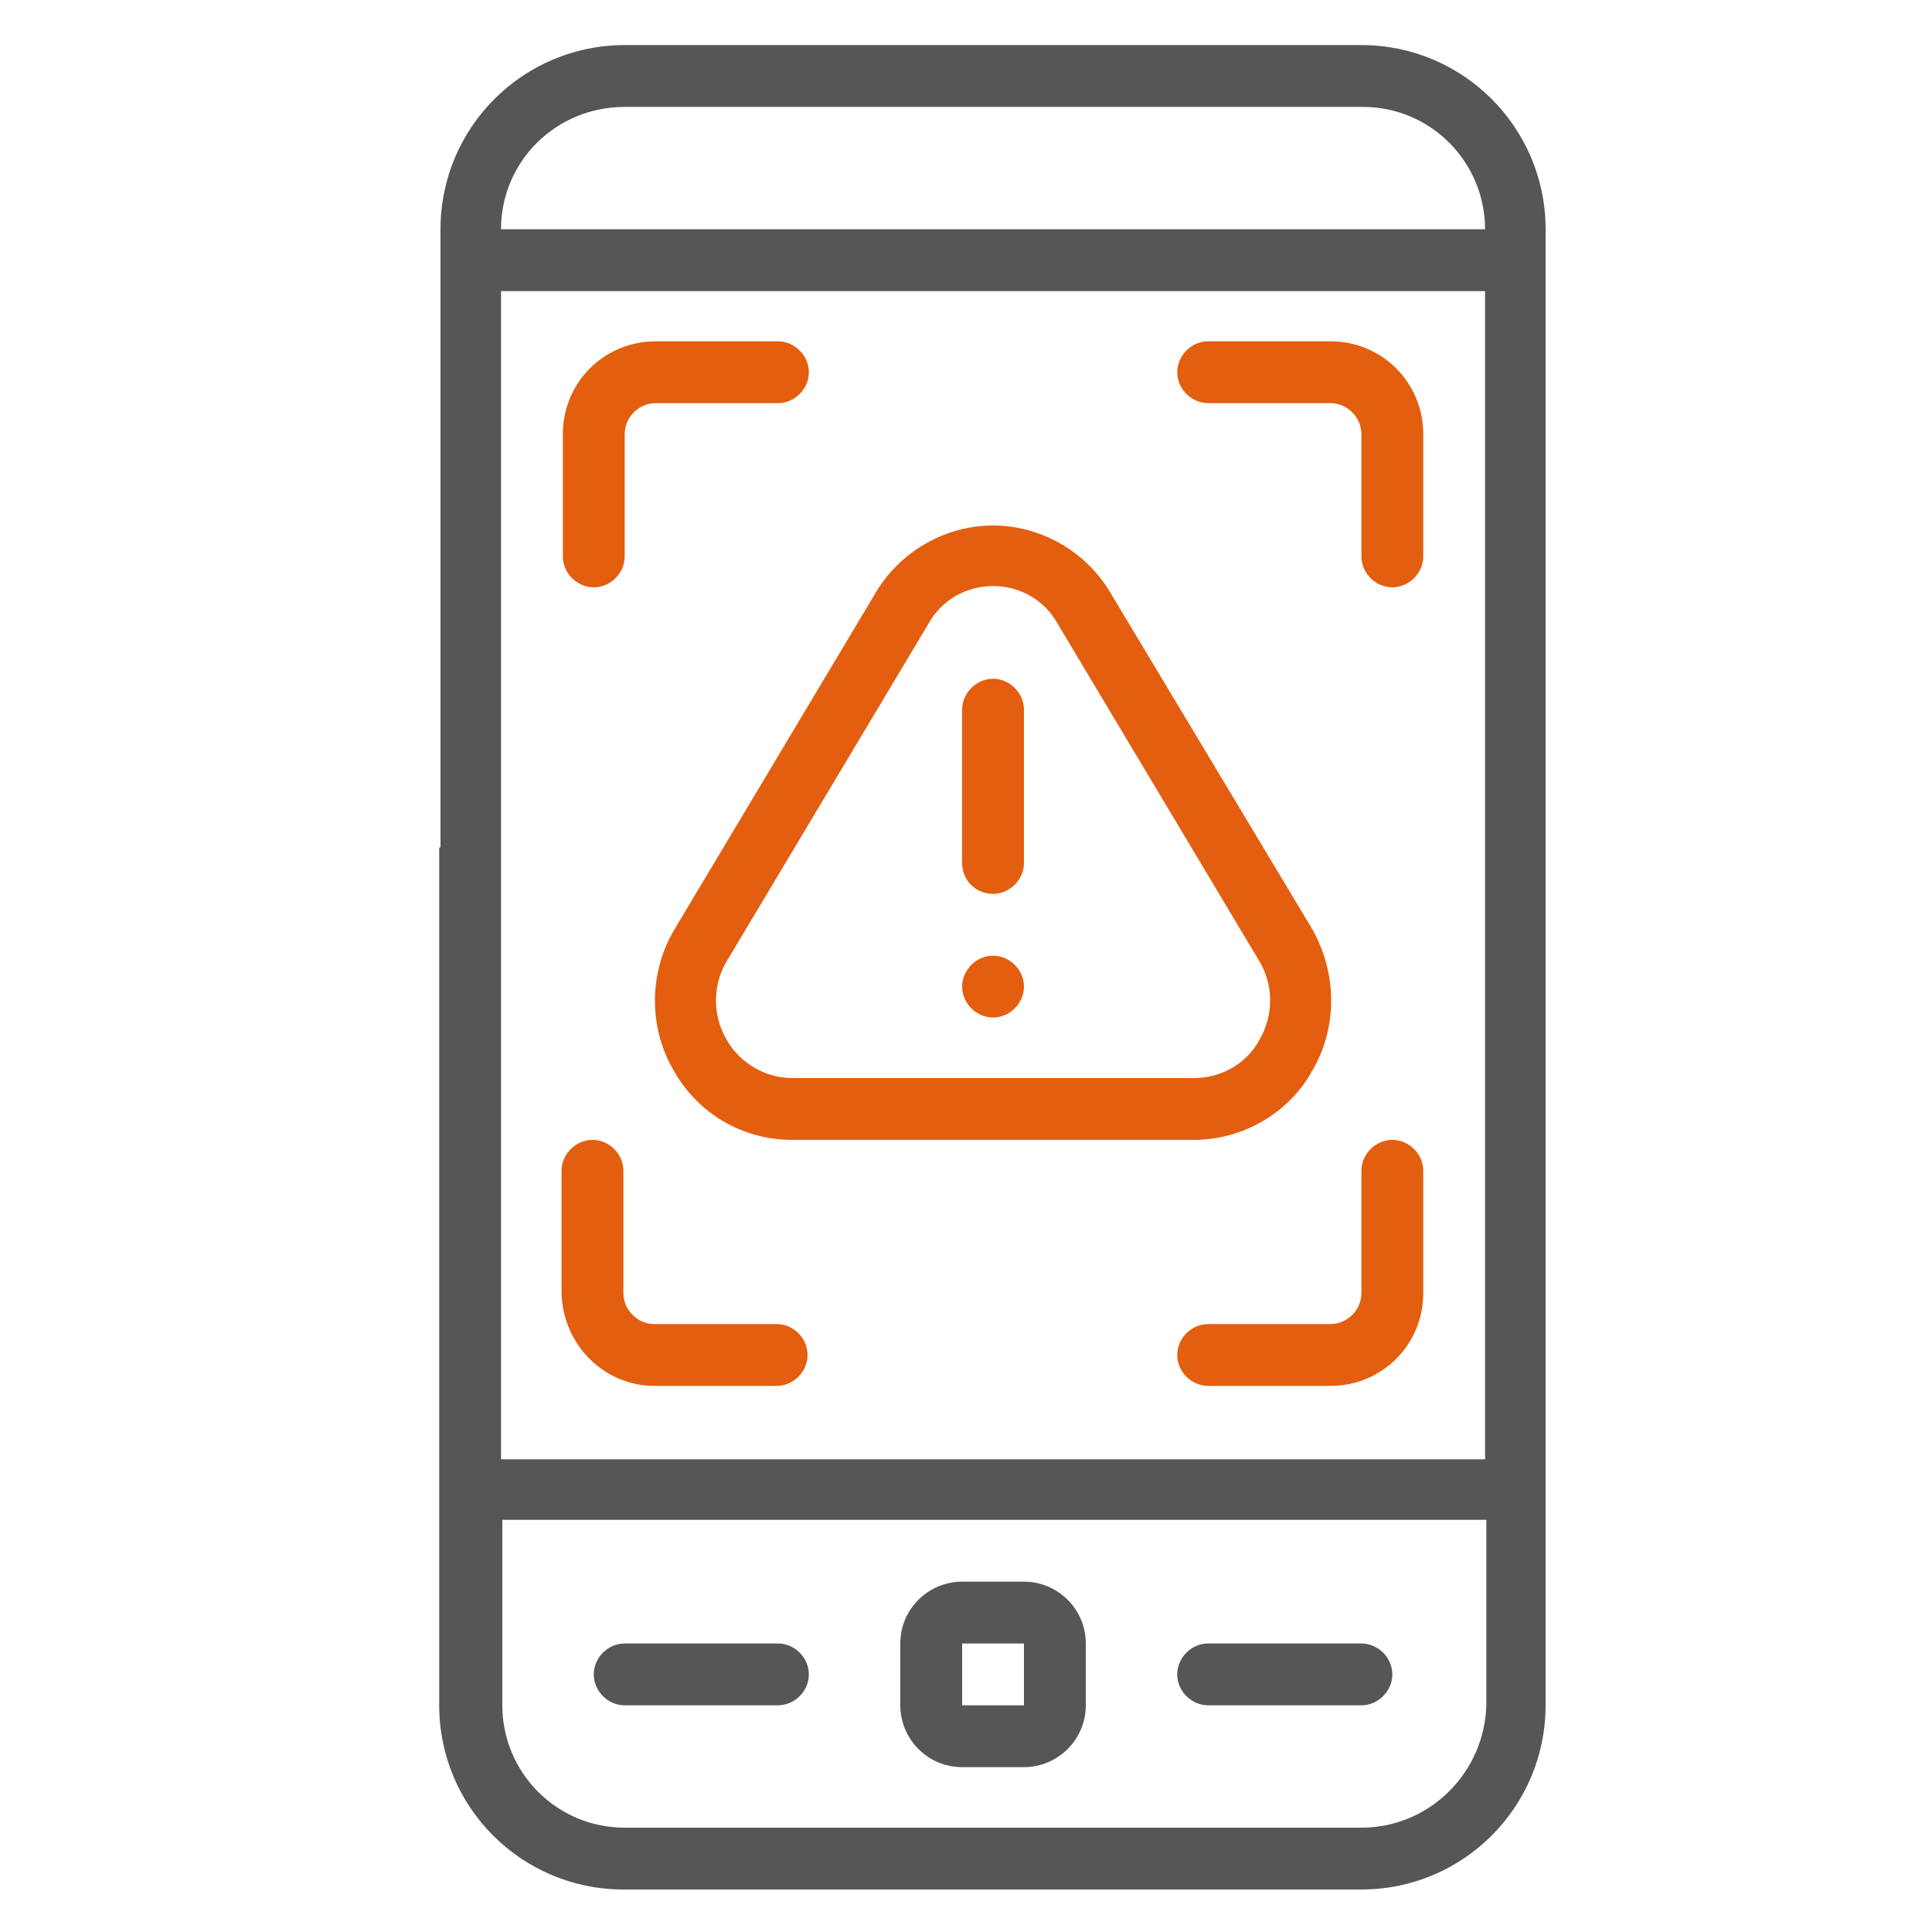 <?xml version="1.0" encoding="utf-8"?>
<!-- Generator: Adobe Illustrator 25.2.3, SVG Export Plug-In . SVG Version: 6.00 Build 0)  -->
<svg version="1.1" xmlns="http://www.w3.org/2000/svg" xmlns:xlink="http://www.w3.org/1999/xlink" x="0px" y="0px"
	 viewBox="0 0 150 150" style="enable-background:new 0 0 150 150;" xml:space="preserve">
<style type="text/css">
	.st0{fill-rule:evenodd;clip-rule:evenodd;fill:#E35E0F;}
	.st1{fill:#E35E0F;}
	.st2{fill:#565656;}
	.st3{fill-rule:evenodd;clip-rule:evenodd;fill:#565656;}
	.st4{display:none;}
	.st5{display:inline;}
	.st6{display:inline;fill:#E35E0F;}
	.st7{display:inline;fill:#565656;}
</style>
<g id="Diagnose">
	<g>
		<path class="st0" d="M46.1,45.6c1.3,0,2.4-1.1,2.4-2.4v-9.5c0-1.3,1.1-2.4,2.4-2.4h9.5c1.3,0,2.4-1.1,2.4-2.4
			c0-1.3-1.1-2.4-2.4-2.4h-9.5c-4,0-7.2,3.2-7.2,7.2v9.5C43.7,44.5,44.8,45.6,46.1,45.6L46.1,45.6z M46.1,45.6"/>
		<path class="st0" d="M93.8,31.3h9.5c1.3,0,2.4,1.1,2.4,2.4v9.5c0,1.3,1.1,2.4,2.4,2.4c1.3,0,2.4-1.1,2.4-2.4v-9.5
			c0-4-3.2-7.2-7.2-7.2h-9.5c-1.3,0-2.4,1.1-2.4,2.4C91.4,30.2,92.5,31.3,93.8,31.3L93.8,31.3z M93.8,31.3"/>
		<path class="st0" d="M50.8,107.6h9.5c1.3,0,2.4-1.1,2.4-2.4c0-1.3-1.1-2.4-2.4-2.4h-9.5c-1.3,0-2.4-1.1-2.4-2.4v-9.5
			c0-1.3-1.1-2.4-2.4-2.4c-1.3,0-2.4,1.1-2.4,2.4v9.5C43.7,104.4,46.9,107.6,50.8,107.6L50.8,107.6z M50.8,107.6"/>
		<path class="st0" d="M108.1,88.5c-1.3,0-2.4,1.1-2.4,2.4v9.5c0,1.3-1.1,2.4-2.4,2.4h-9.5c-1.3,0-2.4,1.1-2.4,2.4
			c0,1.3,1.1,2.4,2.4,2.4h9.5c4,0,7.2-3.2,7.2-7.2v-9.5C110.5,89.6,109.4,88.5,108.1,88.5L108.1,88.5z M108.1,88.5"/>
		<path class="st1" d="M52.3,83.1c1.9,3.4,5.4,5.4,9.2,5.4h31.2c3.8,0,7.4-2.1,9.2-5.4c2-3.4,1.9-7.7-0.1-11.1L86.2,46
			c-1.9-3.2-5.4-5.2-9.1-5.2c-3.7,0-7.2,2-9.1,5.2L52.4,72.1C50.4,75.4,50.3,79.7,52.3,83.1L52.3,83.1z M56.5,74.5l15.6-26.1
			c1-1.8,2.9-2.9,5-2.9c2.1,0,4,1.1,5,2.9l15.6,26.1c1.2,1.9,1.2,4.3,0.1,6.2c-1,1.9-3,3-5.1,3H61.5c-2.1,0-4.1-1.2-5.1-3
			C55.3,78.8,55.3,76.4,56.5,74.5L56.5,74.5z M56.5,74.5"/>
		<path class="st0" d="M79.5,76.6c0,1.3-1.1,2.4-2.4,2.4c-1.3,0-2.4-1.1-2.4-2.4c0-1.3,1.1-2.4,2.4-2.4
			C78.4,74.2,79.5,75.3,79.5,76.6L79.5,76.6z M79.5,76.6"/>
		<path class="st0" d="M77.1,69.4c1.3,0,2.4-1.1,2.4-2.4V55.1c0-1.3-1.1-2.4-2.4-2.4c-1.3,0-2.4,1.1-2.4,2.4v11.9
			C74.7,68.4,75.8,69.4,77.1,69.4L77.1,69.4z M77.1,69.4"/>
	</g>
	<g>
		<path class="st2" d="M79.5,122.8h-4.8c-2.6,0-4.8,2.1-4.8,4.8v4.8c0,2.6,2.1,4.8,4.8,4.8h4.8c2.6,0,4.8-2.1,4.8-4.8v-4.8
			C84.3,124.9,82.1,122.8,79.5,122.8L79.5,122.8z M74.7,132.4v-4.8h4.8v4.8H74.7z M74.7,132.4"/>
		<path class="st2" d="M34.1,65.8L34.1,65.8v66.6c0,7.9,6.4,14.3,14.3,14.3h57.3c7.9,0,14.3-6.4,14.3-14.3V17.8
			c0-7.9-6.4-14.3-14.3-14.3H48.5c-7.9,0-14.3,6.4-14.3,14.3v14.3V65.8 M38.9,32.1v-9.5h76.4v90.7H38.9V65.8L38.9,32.1 M105.7,141.9
			H48.5c-5.3,0-9.5-4.3-9.5-9.5V118h76.4v14.3C115.3,137.6,111,141.9,105.7,141.9L105.7,141.9z M48.5,8.3h57.3
			c5.3,0,9.5,4.3,9.5,9.5H38.9C38.9,12.5,43.2,8.3,48.5,8.3L48.5,8.3z M48.5,8.3"/>
		<path class="st3" d="M60.4,127.6H48.5c-1.3,0-2.4,1.1-2.4,2.4s1.1,2.4,2.4,2.4h11.9c1.3,0,2.4-1.1,2.4-2.4S61.7,127.6,60.4,127.6
			L60.4,127.6z M60.4,127.6"/>
		<path class="st3" d="M105.7,127.6H93.8c-1.3,0-2.4,1.1-2.4,2.4s1.1,2.4,2.4,2.4h11.9c1.3,0,2.4-1.1,2.4-2.4S107,127.6,105.7,127.6
			L105.7,127.6z M105.7,127.6"/>
	</g>
</g>
<g id="Wasserschaden" class="st4">
	<g class="st5">
		<path class="st1" d="M75,72.6c0.7,0.1,1.4,0.1,2.1,0.1c4.7,0,9.2-1.7,12.7-4.9c4.1-3.7,6.5-9,6.5-14.6c0-9.8-4.5-14.7-8.9-19.5
			c-2.6-2.7-4.9-5.7-6.7-8.9c-0.7-1.4-2.1-2.2-3.6-2.2c-1.5,0-2.9,0.9-3.6,2.2c-1.8,3.3-4.1,6.3-6.7,8.9c-3.9,4.3-8,8.7-8.7,16.7
			C56.7,61.2,64.3,71,75,72.6L75,72.6z M62.8,50.9c0.6-6.4,3.8-9.9,7.5-13.9c2.6-2.7,4.9-5.6,6.8-8.8c1.9,3.2,4.2,6.1,6.8,8.8
			c4.3,4.7,7.6,8.3,7.6,16.3c0,4.2-1.8,8.2-4.9,11c-3,2.7-7,4-11,3.6C67.4,66.6,61.7,59,62.8,50.9L62.8,50.9z M62.8,50.9"/>
		<path class="st0" d="M77.1,63.2c1.3,0,2.4-1.1,2.4-2.4c0-1.3-1.1-2.4-2.4-2.4c-2.6-0.2-4.7-2.4-4.7-5.1c-0.1-0.6-0.4-1.2-0.9-1.6
			c-0.5-0.4-1.1-0.6-1.8-0.5c-0.6,0.1-1.2,0.4-1.6,0.9c-0.4,0.5-0.6,1.1-0.5,1.8C68,58.9,72,62.9,77.1,63.2L77.1,63.2z M77.1,63.2"
			/>
		<path class="st2" d="M110.7,146.7c5.3,0,9.6-4.3,9.6-9.5V13c0-5.3-4.3-9.5-9.6-9.5H43.6C38.3,3.5,34,7.8,34,13v124.1
			c0,5.3,4.3,9.5,9.6,9.5H110.7z M38.8,86.9c3.4-0.4,6.5-1.8,9.2-3.9c5.1-4.2,12.5-4.2,17.6,0c6.8,5.4,16.4,5.4,23.1,0
			c5.1-4.2,12.5-4.2,17.6,0c2.6,2.1,5.8,3.5,9.2,3.9v38.3c0,2.6-2.1,4.8-4.8,4.8H43.6c-2.6,0-4.8-2.1-4.8-4.8L38.8,86.9L38.8,86.9z
			 M95.5,8.3l-3.1,3.3c-0.9,1-2.2,1.5-3.5,1.5H65.3c-1.3,0-2.6-0.5-3.5-1.5l-3.1-3.3H95.5z M43.6,8.3h8.5l6.1,6.5c1.8,1.9,4.3,3,7,3
			H89c2.6,0,5.2-1.1,7-3l6.1-6.5h8.5c2.6,0,4.8,2.1,4.8,4.8v69c-2.4-0.4-4.6-1.4-6.4-3c-6.8-5.4-16.4-5.4-23.1,0
			c-5.1,4.2-12.5,4.2-17.6,0c-3.3-2.7-7.4-4.1-11.6-4c-4.2-0.1-8.3,1.4-11.6,4c-1.9,1.5-4.1,2.5-6.4,3V13
			C38.8,10.4,40.9,8.3,43.6,8.3L43.6,8.3z M38.8,137.1v-3.7c1.5,0.9,3.1,1.3,4.8,1.3h67.1c1.7,0,3.3-0.5,4.8-1.3v3.7
			c0,2.6-2.1,4.8-4.8,4.8H43.6C40.9,141.9,38.8,139.8,38.8,137.1L38.8,137.1z M38.8,137.1"/>
		<path class="st3" d="M47.3,103.3c0.4-0.3,0.8-0.6,1.2-0.9c5.4-4.6,13.3-4.6,18.7,0c0.4,0.3,0.8,0.6,1.3,0.9
			c1.1,0.8,2.6,0.5,3.3-0.6c0.8-1.1,0.5-2.6-0.6-3.3c-0.4-0.3-0.8-0.6-1.2-0.8c-7.1-5.8-17.3-5.8-24.4,0c-0.4,0.3-0.8,0.5-1.1,0.8
			c-1.1,0.8-1.3,2.2-0.6,3.3C44.8,103.7,46.3,104,47.3,103.3L47.3,103.3z M47.3,103.3"/>
		<path class="st3" d="M85.7,103.3c0.4-0.3,0.8-0.6,1.2-0.9c5.4-4.6,13.4-4.6,18.7,0c0.4,0.3,0.8,0.6,1.3,0.9
			c1.1,0.8,2.6,0.5,3.3-0.6c0.8-1.1,0.5-2.6-0.6-3.3c-0.4-0.3-0.8-0.6-1.2-0.8c-7.1-5.8-17.3-5.8-24.4,0c-0.4,0.3-0.8,0.5-1.1,0.8
			c-1.1,0.8-1.3,2.2-0.6,3.3C83.1,103.7,84.6,104,85.7,103.3L85.7,103.3z M85.7,103.3"/>
		<path class="st3" d="M63.8,116.1c-1.1,0.8-1.3,2.2-0.6,3.3c0.7,1.1,2.2,1.3,3.3,0.6c0.4-0.3,0.8-0.6,1.2-0.9
			c5.4-4.6,13.4-4.6,18.7,0c0.4,0.3,0.8,0.6,1.3,0.9c1.1,0.8,2.6,0.5,3.3-0.6c0.8-1.1,0.5-2.6-0.6-3.3c-0.4-0.3-0.8-0.6-1.2-0.8
			c-7.1-5.8-17.3-5.8-24.4,0C64.5,115.5,64.2,115.8,63.8,116.1L63.8,116.1z M63.8,116.1"/>
	</g>
</g>
<g id="Akkuschaden" class="st4">
	<g class="st5">
		<path class="st2" d="M43.7,146.7h66.8c5.3,0,9.5-4.3,9.5-9.5V13c0-5.3-4.3-9.5-9.5-9.5H43.7c-5.3,0-9.5,4.3-9.5,9.5v124.1
			C34.1,142.4,38.4,146.7,43.7,146.7L43.7,146.7z M110.5,141.9H43.7c-2.6,0-4.8-2.1-4.8-4.8v-3.7c1.4,0.9,3.1,1.3,4.8,1.3h66.8
			c1.7,0,3.3-0.5,4.8-1.3v3.7C115.3,139.8,113.1,141.9,110.5,141.9L110.5,141.9z M95.4,8.3l-3.1,3.3c-0.9,1-2.2,1.5-3.5,1.5H65.3
			c-1.3,0-2.6-0.5-3.5-1.5l-3.1-3.3H95.4z M38.9,13c0-2.6,2.1-4.8,4.8-4.8h8.5l6.1,6.5c1.8,1.9,4.3,3,7,3h23.6c2.6,0,5.2-1.1,7-3
			l6.1-6.5h8.5c2.6,0,4.8,2.1,4.8,4.8v112.2c0,2.6-2.1,4.8-4.8,4.8H43.7c-2.6,0-4.8-2.1-4.8-4.8L38.9,13L38.9,13z M38.9,13"/>
		<path class="st1" d="M60.4,118h33.4c6.6,0,11.9-5.3,11.9-11.9V48.8c0-6.6-5.3-11.9-11.9-11.9h-2.4v-2.4c0-4-3.2-7.2-7.2-7.2H69.9
			c-4,0-7.2,3.2-7.2,7.2v2.4h-2.4c-6.6,0-11.9,5.3-11.9,11.9v57.3C48.5,112.7,53.8,118,60.4,118L60.4,118z M67.5,34.5
			c0-1.3,1.1-2.4,2.4-2.4h14.3c1.3,0,2.4,1.1,2.4,2.4v2.4H67.5V34.5z M53.2,48.8c0-4,3.2-7.2,7.2-7.2h33.4c4,0,7.2,3.2,7.2,7.2v57.3
			c0,4-3.2,7.2-7.2,7.2H60.4c-4,0-7.2-3.2-7.2-7.2V48.8z M53.2,48.8"/>
		<path class="st1" d="M77.1,87c4,0,7.2-3.2,7.2-7.2V56c0-4-3.2-7.2-7.2-7.2c-4,0-7.2,3.2-7.2,7.2v23.9C69.9,83.8,73.1,87,77.1,87
			L77.1,87z M74.7,56c0-1.3,1.1-2.4,2.4-2.4c1.3,0,2.4,1.1,2.4,2.4v23.9c0,1.3-1.1,2.4-2.4,2.4c-1.3,0-2.4-1.1-2.4-2.4V56z M74.7,56
			"/>
		<path class="st1" d="M77.1,106.1c4,0,7.2-3.2,7.2-7.2c0-4-3.2-7.2-7.2-7.2c-4,0-7.2,3.2-7.2,7.2S73.1,106.1,77.1,106.1L77.1,106.1
			z M77.1,96.6c1.3,0,2.4,1.1,2.4,2.4s-1.1,2.4-2.4,2.4c-1.3,0-2.4-1.1-2.4-2.4S75.8,96.6,77.1,96.6L77.1,96.6z M77.1,96.6"/>
	</g>
</g>
<g id="Displayglas" class="st4">
	<g class="st5">
		<path class="st2" d="M79.5,122.8h-4.8c-2.6,0-4.8,2.1-4.8,4.8v4.8c0,2.6,2.1,4.8,4.8,4.8h4.8c2.6,0,4.8-2.1,4.8-4.8v-4.8
			C84.3,124.9,82.1,122.8,79.5,122.8L79.5,122.8z M74.7,132.4v-4.8h4.8v4.8H74.7z M74.7,132.4"/>
		<path class="st2" d="M34.1,65.8L34.1,65.8v66.6c0,7.9,6.4,14.3,14.3,14.3h57.3c7.9,0,14.3-6.4,14.3-14.3V17.8
			c0-7.9-6.4-14.3-14.3-14.3H48.5c-7.9,0-14.3,6.4-14.3,14.3v14.3V65.8 M38.9,32.1v-9.5h76.4v90.7H38.9V65.8L38.9,32.1 M105.7,141.9
			H48.5c-5.3,0-9.5-4.3-9.5-9.5V118h76.4v14.3C115.3,137.6,111,141.9,105.7,141.9L105.7,141.9z M48.5,8.3h57.3
			c5.3,0,9.5,4.3,9.5,9.5H38.9C38.9,12.5,43.2,8.3,48.5,8.3L48.5,8.3z M48.5,8.3"/>
		<path class="st3" d="M60.4,127.6H48.5c-1.3,0-2.4,1.1-2.4,2.4s1.1,2.4,2.4,2.4h11.9c1.3,0,2.4-1.1,2.4-2.4S61.7,127.6,60.4,127.6
			L60.4,127.6z M60.4,127.6"/>
		<path class="st3" d="M105.7,127.6H93.8c-1.3,0-2.4,1.1-2.4,2.4s1.1,2.4,2.4,2.4h11.9c1.3,0,2.4-1.1,2.4-2.4S107,127.6,105.7,127.6
			L105.7,127.6z M105.7,127.6"/>
	</g>
	<path class="st6" d="M33.4,63.5c0,1.8,1.9,2.9,3.5,2.2l19-8.6c0.3-0.1,0.6-0.2,1-0.2c0.6,0,1.2,0.3,1.7,0.7l6.9,6.9
		c2.3,2.4,6,2.8,8.8,1L96.5,52c1.6-1,2.4-3,1.9-4.8c-0.5-1.8-2.2-3.1-4.1-3.1H72.2c-0.7,0-1.4-0.3-1.9-0.9l-6.7-8.4
		c-1.4-1.7-3.4-2.7-5.6-2.7H35.3c-1.3,0-2.4,1.1-2.4,2.4v0c0,1.3,1.1,2.4,2.4,2.4h6h16.8c0.7,0,1.4,0.3,1.9,0.9l6.7,8.4
		c1.4,1.7,3.4,2.7,5.6,2.7h20.3L71.9,61.5c-0.9,0.6-2.2,0.4-2.9-0.4l-7-7c-2.1-2.1-5.3-2.7-8-1.5l-19,8.4
		C34,61.6,33.4,62.5,33.4,63.5L33.4,63.5z"/>
</g>
<g id="Backcover" class="st4">
	<g class="st5">
		<path class="st2" d="M34.1,63.4v73.8c0,5.3,4.3,9.5,9.5,9.5l0,0h66.8c5.3,0,9.5-4.3,9.5-9.5v-26.3V85.5V13c0-5.3-4.3-9.5-9.5-9.5
			H43.7c-5.3,0-9.5,4.3-9.5,9.5v16.7 M110.5,141.9H43.7c-2.6,0-4.8-2.1-4.8-4.8v-3.7c1.4,0.9,3.1,1.3,4.8,1.3h66.8
			c1.7,0,3.3-0.5,4.8-1.3v3.7C115.3,139.8,113.1,141.9,110.5,141.9L110.5,141.9z M115.3,110.9v14.3c0,2.6-2.1,4.8-4.8,4.8H43.7
			c-2.6,0-4.8-2.1-4.8-4.8V63.4l0-33.6V13c0-2.6,2.1-4.8,4.8-4.8h8.5h6.5h36.7h6.5h8.5c2.6,0,4.8,2.1,4.8,4.8v72.5V110.9z M38.9,13"
			/>
	</g>
	<path class="st7" d="M51.1,26.3c-4.2,0-7.6-3.4-7.6-7.6s3.4-7.6,7.6-7.6s7.6,3.4,7.6,7.6S55.3,26.3,51.1,26.3z M51.1,15
		c-2,0-3.6,1.6-3.6,3.6s1.6,3.6,3.6,3.6s3.6-1.6,3.6-3.6S53.1,15,51.1,15z"/>
	<circle class="st7" cx="63.5" cy="15" r="2.7"/>
	<path class="st6" d="M32.9,61.1c0,1.8,1.9,2.9,3.5,2.2l19-8.6c0.3-0.1,0.6-0.2,1-0.2c0.6,0,1.2,0.3,1.7,0.7l6.9,6.9
		c2.3,2.4,6,2.8,8.8,1L96,49.6c1.6-1,2.4-3,1.9-4.8c-0.5-1.8-2.2-3.1-4.1-3.1H71.6c-0.7,0-1.4-0.3-1.9-0.9l-6.7-8.4
		c-1.4-1.7-3.4-2.7-5.6-2.7H34.7c-1.3,0-2.4,1.1-2.4,2.4v0c0,1.3,1.1,2.4,2.4,2.4h6h16.8c0.7,0,1.4,0.3,1.9,0.9l6.7,8.4
		c1.4,1.7,3.4,2.7,5.6,2.7h20.3L71.3,59.1c-0.9,0.6-2.2,0.4-2.9-0.4l-7-7c-2.1-2.1-5.3-2.7-8-1.5l-19,8.4
		C33.4,59.2,32.8,60.1,32.9,61.1L32.9,61.1z"/>
	<path class="st6" d="M119.6,109.1l-11.1-4.9c-1.9-0.9-4.3-0.4-5.8,1.1l-4.1,4.1c-0.1,0.1-0.3,0.1-0.5,0.1l-9-5.6h8.3
		c1.6,0,3.1-0.7,4-1.9l3.9-4.9c0.1-0.1,0.2-0.2,0.3-0.2H119c1.3,0,2.4-1.1,2.4-2.4c0-1.3-1.1-2.4-2.4-2.4h-13.3c-1.6,0-3,0.7-4,1.9
		l-3.9,4.9c-0.1,0.1-0.2,0.1-0.3,0.1H84.6c0,0,0,0,0,0c-1.6,0-2.9,1-3.4,2.5c-0.4,1.5,0.2,3.1,1.5,3.9l12.9,7.9
		c0.8,0.5,1.8,0.8,2.7,0.8c1.3,0,2.7-0.5,3.6-1.5l4-4c0.1-0.1,0.2-0.1,0.3-0.1c0.1,0,0.1,0,0.1,0l11.1,5c0.8,0.3,1.6,0.3,2.3-0.2
		c0.7-0.4,1.1-1.2,1.1-2C121.1,110.4,120.5,109.5,119.6,109.1z"/>
</g>
<g id="Kamera" class="st4">
	<g class="st5">
		<path class="st2" d="M34.1,63.4v73.8c0,5.3,4.3,9.5,9.5,9.5l0,0h66.8c5.3,0,9.5-4.3,9.5-9.5v-26.3V85.5V13c0-5.3-4.3-9.5-9.5-9.5
			H43.7c-5.3,0-9.5,4.3-9.5,9.5v16.7 M110.5,141.9H43.7c-2.6,0-4.8-2.1-4.8-4.8v-3.7c1.4,0.9,3.1,1.3,4.8,1.3h66.8
			c1.7,0,3.3-0.5,4.8-1.3v3.7C115.3,139.8,113.1,141.9,110.5,141.9L110.5,141.9z M115.3,110.9v14.3c0,2.6-2.1,4.8-4.8,4.8H43.7
			c-2.6,0-4.8-2.1-4.8-4.8V63.4l0-33.6V13c0-2.6,2.1-4.8,4.8-4.8h8.5h6.5h36.7h6.5h8.5c2.6,0,4.8,2.1,4.8,4.8v72.5V110.9z M38.9,13"
			/>
	</g>
	<path class="st7" d="M51.1,26.3c-4.2,0-7.6-3.4-7.6-7.6s3.4-7.6,7.6-7.6s7.6,3.4,7.6,7.6S55.3,26.3,51.1,26.3z M51.1,15
		c-2,0-3.6,1.6-3.6,3.6s1.6,3.6,3.6,3.6s3.6-1.6,3.6-3.6S53.1,15,51.1,15z"/>
	<circle class="st7" cx="63.5" cy="15" r="2.7"/>
	<path class="st6" d="M47.1,29.7c-0.7-0.2-1.4-0.2-2,0.1c-0.6,0.3-1.1,0.9-1.3,1.5L41.3,39c-0.5,1.5-0.1,3.1,1.1,4.1
		c1.2,1,2.8,1.2,4.2,0.5l3.9-2.1l2.5,2.4c1.5,1.3,3.8,1.3,5.2-0.2l3.6-3.8l5.3-0.5c0.4-0.1,0.8-0.2,1.2-0.4c1.4-0.7,2.2-2.1,2.1-3.7
		l-0.3-3.4l4.2-1.8c1.4-0.7,2.2-2.1,2.1-3.6c0-0.5-0.2-1-0.4-1.4c-0.4-0.9-1.2-1.6-2.1-1.9l-7.5-2.7c-0.7-0.2-1.4-0.2-2,0.1
		c-0.6,0.3-1.1,0.8-1.4,1.5c-0.5,1.4,0.2,2.9,1.6,3.3l4,1.4l-2.3,1c-1.1,0.4-1.7,1.6-1.6,2.7l0.4,3.8l-4.7,0.4
		c-0.6,0.1-1.2,0.3-1.7,0.8l-3.2,3.4l-2.7-2.6c-0.8-0.8-2.1-1-3.1-0.4l-2.2,1.2l1.3-4.1C49.2,31.6,48.5,30.2,47.1,29.7z"/>
</g>
<g id="Datenrettung" class="st4">
	<g class="st5">
		<path class="st2" d="M79.5,122.8h-4.8c-2.6,0-4.8,2.1-4.8,4.8v4.8c0,2.6,2.1,4.8,4.8,4.8h4.8c2.6,0,4.8-2.1,4.8-4.8v-4.8
			C84.3,124.9,82.1,122.8,79.5,122.8L79.5,122.8z M74.7,132.4v-4.8h4.8v4.8H74.7z M74.7,132.4"/>
		<path class="st2" d="M34.1,65.8L34.1,65.8v66.6c0,7.9,6.4,14.3,14.3,14.3h57.3c7.9,0,14.3-6.4,14.3-14.3V17.8
			c0-7.9-6.4-14.3-14.3-14.3H48.5c-7.9,0-14.3,6.4-14.3,14.3v14.3V65.8 M38.9,32.1v-9.5h76.4v90.7H38.9V65.8L38.9,32.1 M105.7,141.9
			H48.5c-5.3,0-9.5-4.3-9.5-9.5V118h76.4v14.3C115.3,137.6,111,141.9,105.7,141.9L105.7,141.9z M48.5,8.3h57.3
			c5.3,0,9.5,4.3,9.5,9.5H38.9C38.9,12.5,43.2,8.3,48.5,8.3L48.5,8.3z M48.5,8.3"/>
		<path class="st3" d="M60.4,127.6H48.5c-1.3,0-2.4,1.1-2.4,2.4s1.1,2.4,2.4,2.4h11.9c1.3,0,2.4-1.1,2.4-2.4S61.7,127.6,60.4,127.6
			L60.4,127.6z M60.4,127.6"/>
		<path class="st3" d="M105.7,127.6H93.8c-1.3,0-2.4,1.1-2.4,2.4s1.1,2.4,2.4,2.4h11.9c1.3,0,2.4-1.1,2.4-2.4S107,127.6,105.7,127.6
			L105.7,127.6z M105.7,127.6"/>
	</g>
	<g class="st5">
		<path class="st1" d="M77.1,82.3c7.9,0,14.3-6.4,14.3-14.3S85,53.6,77.1,53.6S62.7,60,62.7,67.9C62.8,75.8,69.2,82.2,77.1,82.3
			L77.1,82.3z M77.1,58.4c5.3,0,9.6,4.3,9.6,9.6c0,5.3-4.3,9.6-9.6,9.6c-5.3,0-9.6-4.3-9.6-9.6C67.5,62.6,71.8,58.4,77.1,58.4
			L77.1,58.4z M77.1,58.4"/>
		<path class="st1" d="M54.5,74.5l0.3,0c0.5,1.5,1.1,3,1.8,4.4l-0.2,0.3c-1.1,1.5-1.1,3.6,0.1,5.1c0.6,0.8,1.3,1.5,2,2.2
			c0.7,0.7,1.5,1.4,2.2,2c1.5,1.1,3.5,1.2,5,0.1l0.3-0.2c1.4,0.8,2.9,1.4,4.4,1.8l0,0.3c0.3,1.9,1.8,3.3,3.7,3.5c2,0.2,4,0.2,5.9,0
			c1.9-0.2,3.3-1.7,3.6-3.5l0-0.3c1.5-0.4,3-1.1,4.4-1.8l0.3,0.2c1.5,1.1,3.6,1.1,5.1-0.1c0.8-0.6,1.5-1.3,2.2-2
			c0.7-0.7,1.4-1.5,2-2.2c1.1-1.5,1.2-3.5,0.1-5L97.6,79c0.8-1.4,1.4-2.9,1.8-4.4l0.3-0.1c1.8-0.3,3.3-1.8,3.5-3.7
			c0.1-1,0.2-2,0.2-3c0-1-0.1-2-0.2-3c-0.2-1.9-1.7-3.3-3.5-3.7l-0.3,0c-0.5-1.5-1.1-3-1.8-4.4l0.2-0.3c1.1-1.5,1.1-3.6-0.1-5.1
			c-0.6-0.8-1.3-1.5-2-2.2c-0.7-0.7-1.5-1.4-2.2-2c-1.5-1.1-3.5-1.2-5-0.1l-0.3,0.2c-1.4-0.8-2.9-1.4-4.4-1.8l-0.1-0.3
			c-0.3-1.9-1.8-3.3-3.7-3.5c-2-0.2-4-0.2-5.9,0c-1.9,0.2-3.3,1.7-3.6,3.5l0,0.3c-1.5,0.5-3,1.1-4.4,1.8l-0.3-0.2
			c-1.5-1.1-3.6-1-5.1,0.1c-0.8,0.6-1.5,1.3-2.2,2c-0.7,0.7-1.4,1.5-2,2.2c-1.1,1.5-1.2,3.5-0.1,5l0.2,0.3c-0.8,1.4-1.4,2.9-1.8,4.4
			l-0.3,0.1c-1.9,0.3-3.3,1.8-3.5,3.7c-0.1,1-0.2,2-0.2,3c0,1,0.1,2,0.2,3C51.2,72.8,52.6,74.2,54.5,74.5L54.5,74.5z M55.7,65.9
			l1.4-0.2c1-0.2,1.7-0.9,1.9-1.8c0.5-2.1,1.3-4.1,2.4-5.8c0.5-0.8,0.5-1.9-0.1-2.7l-0.8-1.2c0.4-0.5,0.9-1,1.4-1.5
			c0.5-0.5,0.9-0.9,1.4-1.3l1.2,0.8c0.8,0.6,1.9,0.6,2.7,0.1c1.8-1.2,3.8-2,5.9-2.4c1-0.2,1.7-1,1.8-2l0.2-1.4c1.3-0.1,2.6-0.1,4,0
			l0.2,1.4c0.2,1,0.9,1.7,1.8,2c2.1,0.5,4.1,1.3,5.8,2.4c0.8,0.5,1.9,0.5,2.7-0.1l1.2-0.8c0.5,0.4,1,0.9,1.5,1.4
			c0.5,0.4,0.9,0.9,1.3,1.4l-0.8,1.2c-0.6,0.8-0.6,1.9-0.1,2.7c1.1,1.8,2,3.8,2.4,5.8c0.2,1,1,1.7,1.9,1.8l1.4,0.2
			c0.1,0.7,0.1,1.3,0.1,2c0,0.7,0,1.3-0.1,2l-1.4,0.2c-1,0.2-1.7,0.9-1.9,1.8c-0.5,2.1-1.3,4-2.4,5.8c-0.5,0.8-0.5,1.9,0.1,2.7
			l0.8,1.2c-0.4,0.5-0.9,1-1.4,1.5c-0.5,0.5-0.9,0.9-1.4,1.3l-1.2-0.8c-0.8-0.6-1.9-0.6-2.7-0.1c-1.8,1.1-3.8,2-5.8,2.4
			c-1,0.2-1.7,1-1.8,2l-0.2,1.4c-1.3,0.1-2.6,0.1-4,0l-0.2-1.4c-0.2-1-0.9-1.7-1.8-2c-2.1-0.5-4.1-1.3-5.8-2.4
			c-0.8-0.5-1.9-0.5-2.7,0.1l-1.2,0.8c-0.5-0.4-1-0.9-1.5-1.4c-0.5-0.4-0.9-0.9-1.3-1.4l0.8-1.2c0.6-0.8,0.6-1.9,0.1-2.7
			c-1.1-1.8-2-3.8-2.4-5.8c-0.2-1-1-1.7-2-1.8l-1.4-0.2c-0.1-0.7-0.1-1.3-0.1-2C55.6,67.2,55.6,66.6,55.7,65.9L55.7,65.9z
			 M55.7,65.9"/>
	</g>
</g>
<g id="Knöpfe" class="st4">
	<g class="st5">
		<path class="st1" d="M79.5,122.8h-4.8c-2.6,0-4.8,2.1-4.8,4.8v4.8c0,2.6,2.1,4.8,4.8,4.8h4.8c2.6,0,4.8-2.1,4.8-4.8v-4.8
			C84.3,124.9,82.1,122.8,79.5,122.8L79.5,122.8z M74.7,132.4v-4.8h4.8v4.8H74.7z M74.7,132.4"/>
		<path class="st2" d="M34.1,65.8L34.1,65.8v66.6c0,7.9,6.4,14.3,14.3,14.3h57.3c7.9,0,14.3-6.4,14.3-14.3V17.8
			c0-7.9-6.4-14.3-14.3-14.3H48.5c-7.9,0-14.3,6.4-14.3,14.3v14.3V65.8 M38.9,32.1v-9.5h76.4v90.7H38.9V65.8L38.9,32.1 M105.7,141.9
			H48.5c-5.3,0-9.5-4.3-9.5-9.5V118h76.4v14.3C115.3,137.6,111,141.9,105.7,141.9L105.7,141.9z M48.5,8.3h57.3
			c5.3,0,9.5,4.3,9.5,9.5H38.9C38.9,12.5,43.2,8.3,48.5,8.3L48.5,8.3z M48.5,8.3"/>
		<path class="st0" d="M60.4,127.6H48.5c-1.3,0-2.4,1.1-2.4,2.4s1.1,2.4,2.4,2.4h11.9c1.3,0,2.4-1.1,2.4-2.4S61.7,127.6,60.4,127.6
			L60.4,127.6z M60.4,127.6"/>
		<path class="st0" d="M105.7,127.6H93.8c-1.3,0-2.4,1.1-2.4,2.4s1.1,2.4,2.4,2.4h11.9c1.3,0,2.4-1.1,2.4-2.4S107,127.6,105.7,127.6
			L105.7,127.6z M105.7,127.6"/>
	</g>
</g>
</svg>
